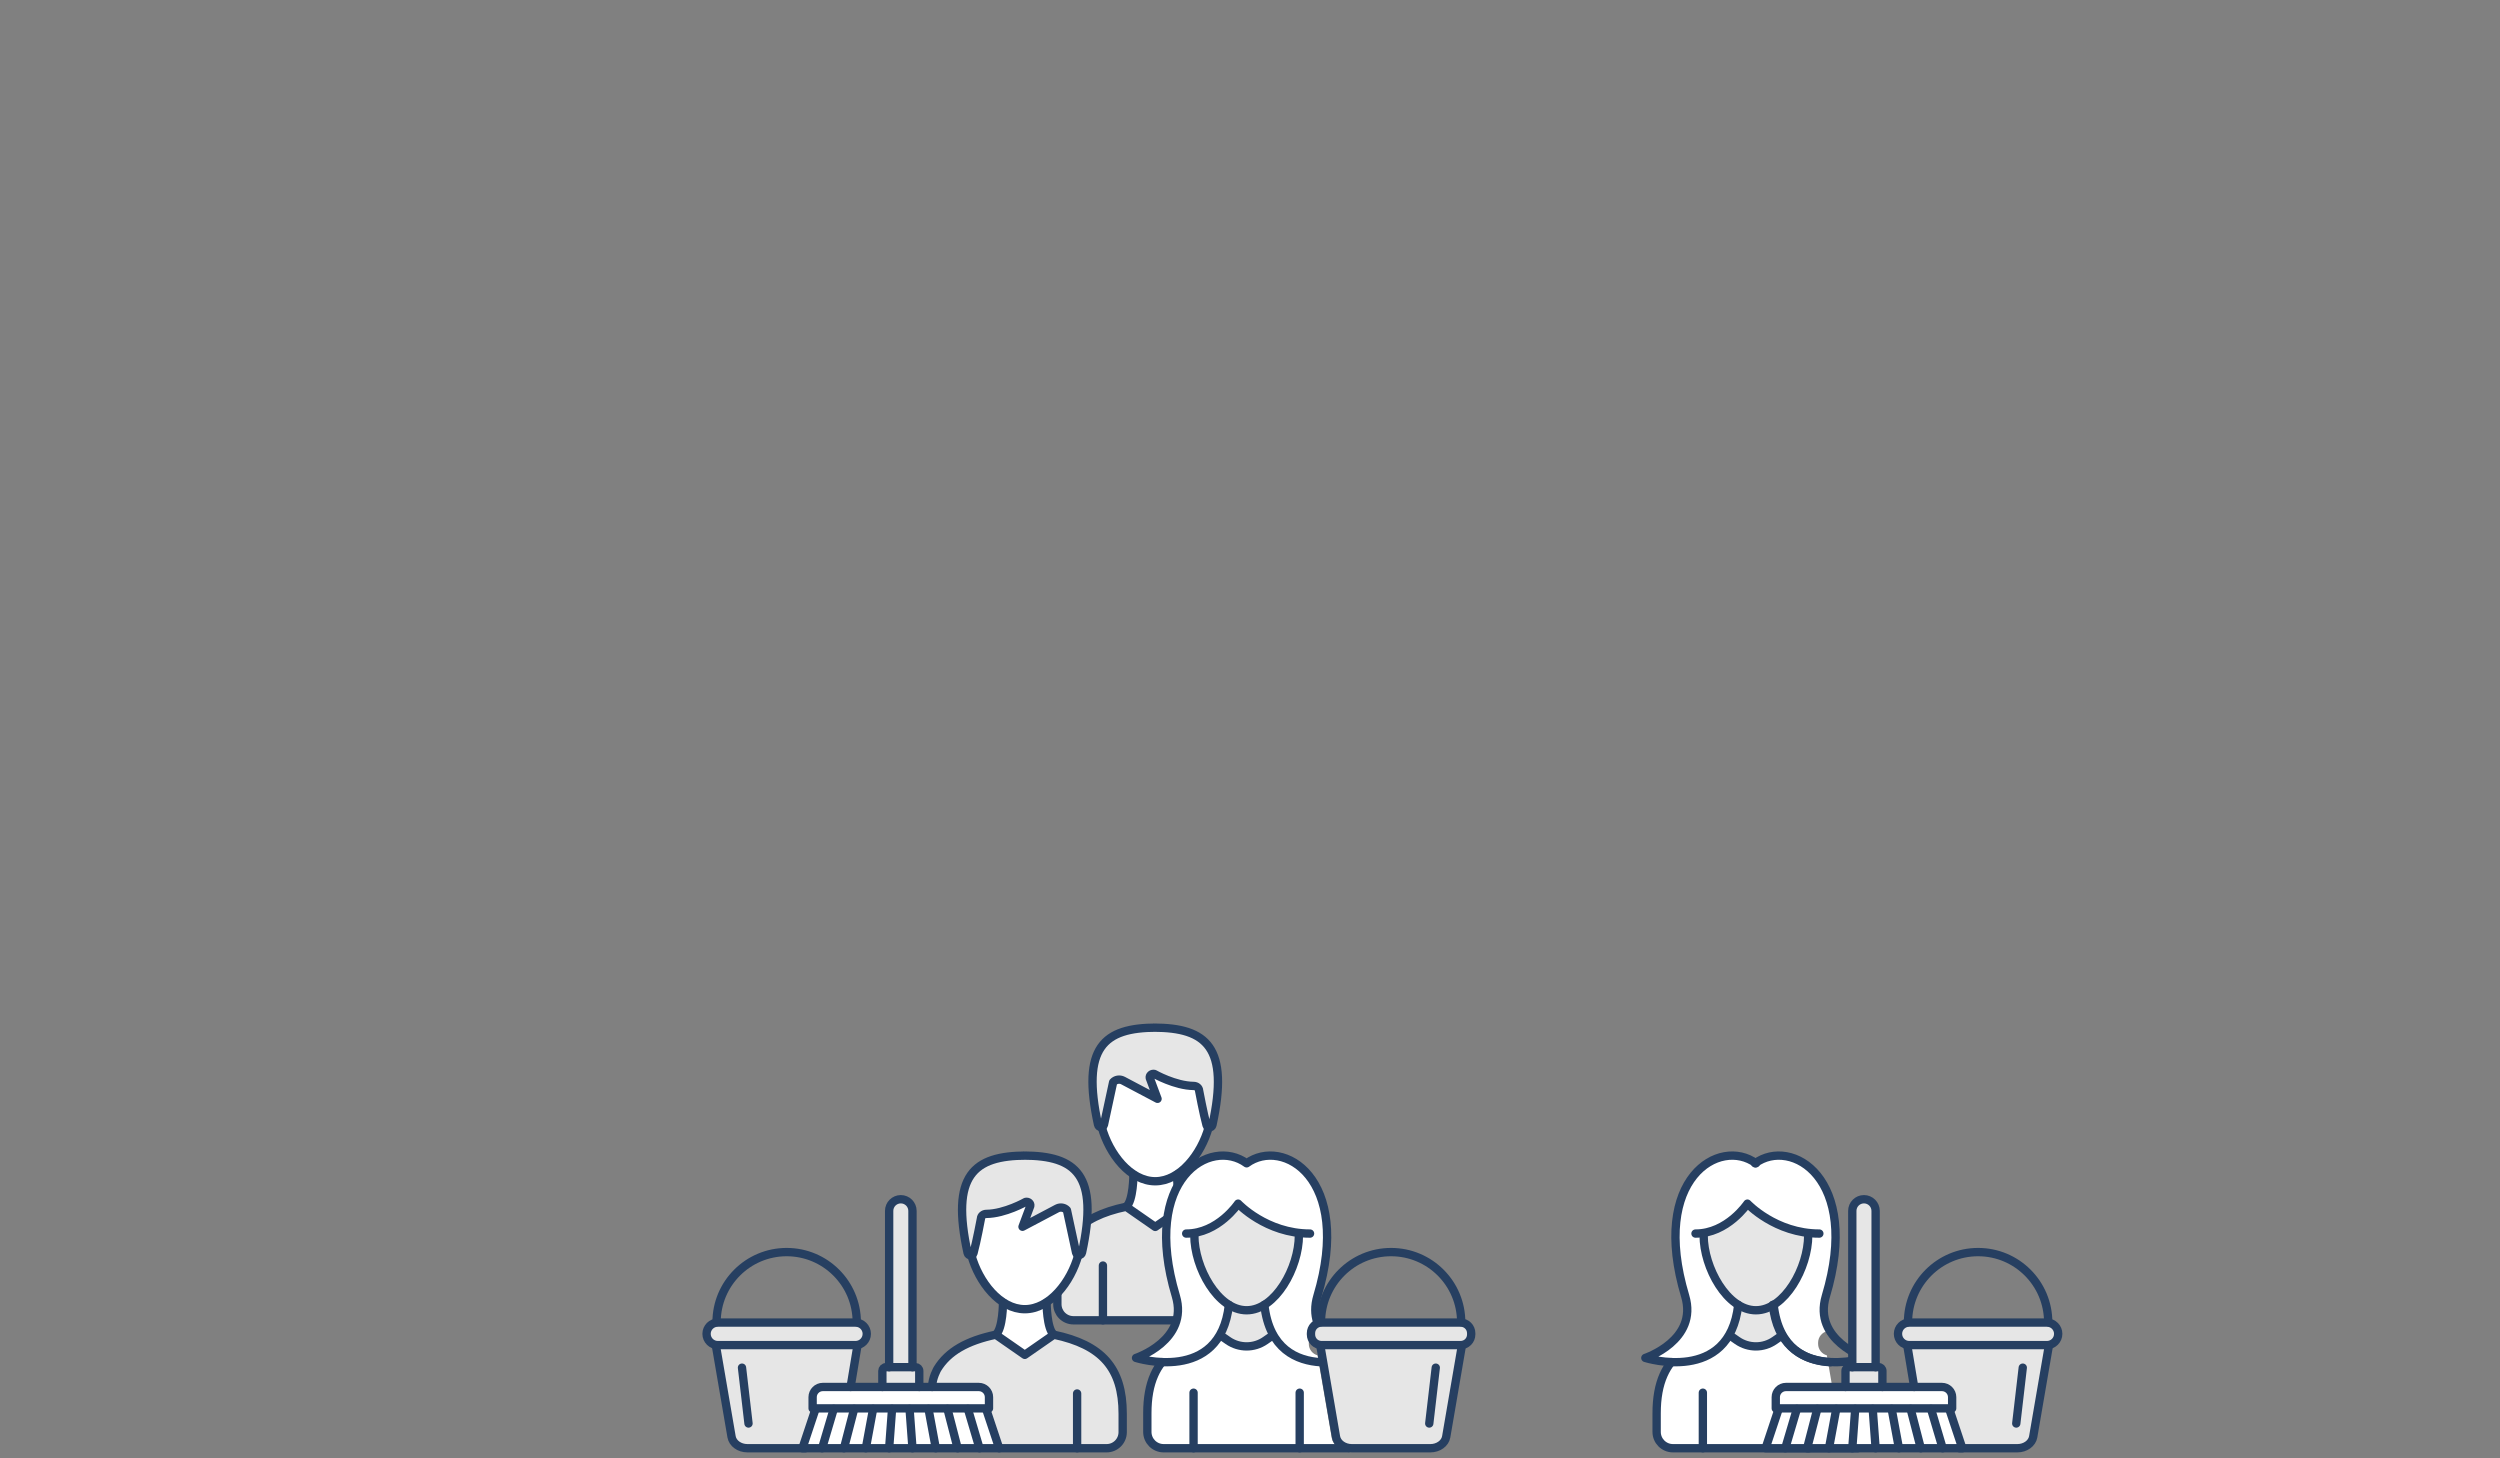 <?xml version="1.0" encoding="utf-8"?>
<!-- Generator: Adobe Illustrator 26.1.0, SVG Export Plug-In . SVG Version: 6.00 Build 0)  -->
<svg version="1.1" id="line" xmlns="http://www.w3.org/2000/svg" xmlns:xlink="http://www.w3.org/1999/xlink" x="0px" y="0px"
	 width="600px" height="350px" viewBox="0 0 600 350" style="enable-background:new 0 0 600 350;" xml:space="preserve">
<rect x="0" y="0" width="600" height="350" fill="#808080" stroke="none"/>
<style type="text/css">
	.st0{fill:#DCE1E6;}
	.st1{fill:#E6E6E6;}
	.st2{fill:#FFFFFF;}
	.st3{fill:none;stroke:#263F61;stroke-width:2;stroke-linecap:round;stroke-linejoin:round;stroke-miterlimit:10;}
</style>
<g>
	<path class="st0" d="M271.433,258.45c0-1.739-1.409-3.148-3.148-3.148c-1.739,0-3.148,1.409-3.148,3.148
		c0,1.739,1.409,3.148,3.148,3.148C270.024,261.598,271.433,260.188,271.433,258.45z"/>
	<path class="st1" d="M285.228,307.306v-2.689c0-1.695,1.379-3.073,3.073-3.073h10.528c-0.196-1.772-1.127-3.383-1.138-3.401
		c-2.378-3.901-6.62-6.405-13.331-7.859l-6.745,4.686c-0.215,0.149-0.497,0.149-0.712,0l-6.747-4.686
		c-11.193,2.424-15.766,7.746-15.766,18.313v4.411c0,1.784,1.452,3.236,3.236,3.236h6.453v-12.518c0-0.345,0.279-0.624,0.624-0.624
		c0.345,0,0.624,0.279,0.624,0.624v12.518h17.626l2.78-8.338C285.447,307.849,285.228,307.609,285.228,307.306z"/>
	<path class="st2" d="M283.313,289.492c-1.078-1.637-1.354-4.893-1.423-6.583c-1.443,0.769-2.998,1.216-4.632,1.216
		c-1.635,0-3.19-0.444-4.632-1.211c-0.069,1.691-0.346,4.943-1.423,6.578l6.056,4.206L283.313,289.492z"/>
	<path class="st2" d="M289.347,270.82c-0.17-0.164-0.309-0.363-0.376-0.609c-0.746-2.727-1.753-8.096-1.796-8.323
		c-0.028-0.458-0.382-0.631-0.702-0.635c-4.273-0.046-8.851-2.472-9.636-2.905c-0.001,0-0.001,0-0.001,0
		c-0.102,0-0.183,0.043-0.229,0.09c-0.068,0.069-0.055,0.129-0.051,0.149l1.84,4.915c0.09,0.243,0.022,0.516-0.173,0.687
		c-0.196,0.171-0.477,0.204-0.703,0.083l-8.297-4.388c-0.489-0.254-1.108-0.181-1.501,0.165l-2.166,10.042
		c-0.072,0.275-0.219,0.492-0.403,0.664c1.766,5.958,6.514,12.122,12.108,12.122C282.822,282.877,287.569,276.745,289.347,270.82z"
		/>
	<path class="st1" d="M266.68,259.325c0.763-0.863,2.076-1.094,3.121-0.547l6.85,3.622l-1.291-3.463
		c-0.126-0.549,0.016-1.031,0.356-1.376c0.372-0.377,0.912-0.535,1.443-0.43c0.065,0.013,0.128,0.037,0.185,0.07
		c0.049,0.027,4.876,2.756,9.141,2.803c1.051,0.011,1.879,0.759,1.925,1.739c0.006,0,1.033,5.468,1.764,8.138
		c0.179,0.068,0.193,0.019,0.199-0.009c2.041-9.332,1.723-15.253-1-18.637c-2.171-2.697-5.927-3.927-12.152-3.974
		c-6.197,0.046-9.936,1.268-12.091,3.946c-2.709,3.363-3.023,9.27-0.99,18.591c0.178,0.079,0.193,0.029,0.199,0.002l2.199-10.195
		C266.561,259.503,266.61,259.406,266.68,259.325z"/>
	<path class="st3" d="M290.082,270.552c-1.787,6.475-6.853,12.949-12.823,12.949c-5.994,0-11.076-6.525-12.844-13.026"/>
	<line class="st3" x1="264.703" y1="303.727" x2="264.703" y2="316.869"/>
	<path class="st3" d="M283.403,316.869l-25.777,0c-2.132,0-3.86-1.728-3.86-3.86v-4.411c0-10.995,5.002-16.553,16.524-18.98
		l6.968,4.84l6.968-4.84c6.892,1.451,11.451,4.023,14.002,8.209c0,0,1.266,2.15,1.266,4.342"/>
	<path class="st3" d="M270.29,289.618c1.735-1.439,1.735-7.718,1.735-7.718"/>
	<path class="st3" d="M284.226,289.618c-1.735-1.439-1.735-7.718-1.735-7.718"/>
	<path class="st3" d="M276.856,246.637c12.766,0,18.197,4.762,14.128,23.369c-0.162,0.739-1.211,0.769-1.411,0.039
		c-0.749-2.733-1.785-8.273-1.785-8.273c-0.033-0.685-0.623-1.138-1.309-1.145c-4.483-0.049-9.443-2.885-9.443-2.885
		c-0.642-0.131-1.218,0.386-1.089,0.976l1.864,4.999l-8.297-4.387c-0.79-0.413-1.791-0.241-2.364,0.407l-2.204,10.22
		c-0.192,0.737-1.251,0.718-1.413-0.026c-4.046-18.547,1.306-23.296,14.056-23.296"/>
</g>
<g>
	<path class="st1" d="M311.213,296.507c0-0.051,0.015-0.097,0.029-0.143c-7.494-1-12.541-5.277-14.028-6.69
		c-1.123,1.476-4.709,5.638-10.081,6.67c0.017,0.052,0.033,0.105,0.033,0.163c0,7.685,5.66,17.435,12.023,17.435
		C305.552,313.942,311.213,304.192,311.213,296.507z"/>
	<path class="st2" d="M316.579,327.426c-3.919-0.309-8.371-1.789-11.146-6.283l-1.47,1.021c-1.427,0.992-3.102,1.488-4.774,1.488
		c-1.675,0-3.347-0.496-4.775-1.488l-1.504-1.045c-0.999,1.588-2.253,2.905-3.793,3.907c-2.897,1.886-6.282,2.435-9.239,2.435
		c-0.257,0-0.511-0.004-0.761-0.012c-0.622,0.828-1.17,1.735-1.608,2.718c-1.095,2.461-1.627,5.412-1.627,9.021v4.475
		c0,1.871,1.522,3.392,3.393,3.392h6.656v-12.808c0-0.289,0.234-0.523,0.523-0.523c0.289,0,0.523,0.234,0.523,0.523v12.808h24.427
		v-12.808c0-0.289,0.234-0.523,0.523-0.523c0.289,0,0.523,0.234,0.523,0.523v12.808h8.29c-0.578-0.505-0.987-1.158-1.116-1.91
		L316.579,327.426z"/>
	<path class="st2" d="M288.55,324.146c3.258-2.123,5.213-5.743,5.829-10.744c-4.768-3.177-8.259-10.566-8.259-16.894
		c0-0.006,0.003-0.011,0.003-0.017c-0.469,0.053-0.947,0.088-1.44,0.088c-0.289,0-0.523-0.234-0.523-0.523s0.234-0.523,0.523-0.523
		c7.306,0,11.985-6.882,12.031-6.951c0.089-0.133,0.233-0.218,0.392-0.231c0.157-0.02,0.315,0.047,0.425,0.163
		c0.065,0.07,6.693,7.018,16.877,7.018c0.289,0,0.523,0.234,0.523,0.523s-0.234,0.523-0.523,0.523c-0.741,0-1.456-0.045-2.158-0.108
		c0.001,0.013,0.008,0.024,0.008,0.037c0,6.325-3.487,13.711-8.252,16.89c1.2,9.759,7.238,12.481,12.39,12.964l-0.186-1.082
		c-1.205-0.336-2.098-1.432-2.098-2.743v-0.293c0-1.357,0.953-2.491,2.223-2.782c0.003-0.115,0.012-0.229,0.017-0.344
		c-1.332-2.494-1.561-5.26-0.671-8.226c5.056-16.854,0.901-27.059-4.674-30.991c-3.686-2.599-8.2-2.71-11.502-0.285
		c-0.18,0.132-0.446,0.132-0.626,0c-3.302-2.426-7.816-2.314-11.502,0.285c-5.575,3.932-9.73,14.137-4.674,30.991
		c2.61,8.699-5.047,13.324-8.401,14.889C277.203,326.404,283.723,327.292,288.55,324.146z"/>
	<path class="st1" d="M317.531,323.399l3.665,21.333c0.222,1.297,1.618,2.274,3.247,2.274h18.836c1.629,0,3.027-0.978,3.249-2.274
		l3.664-21.333H317.531z"/>
	<path class="st1" d="M295.01,321.304c2.5,1.736,5.859,1.735,8.357,0l1.543-1.072c-0.875-1.683-1.522-3.752-1.874-6.252
		c-1.224,0.645-2.518,1.008-3.847,1.008c-1.328,0-2.619-0.362-3.842-1.005c-0.337,2.38-0.962,4.471-1.898,6.237L295.01,321.304z"/>
	<path class="st1" d="M350.541,317.986h-33.358c-1.091,0-1.978,0.887-1.978,1.978v0.319c0,1.09,0.887,1.977,1.978,1.977h33.358
		c1.091,0,1.978-0.887,1.978-1.977v-0.319C352.519,318.873,351.632,317.986,350.541,317.986z"/>
	<line class="st3" x1="343.022" y1="341.639" x2="344.584" y2="328.238"/>
	<line class="st3" x1="286.453" y1="334.245" x2="286.453" y2="347.576"/>
	<path class="st3" d="M305.495,320.463l-1.829,1.271c-2.692,1.87-6.262,1.87-8.953,0l-1.828-1.27"/>
	<line class="st3" x1="311.925" y1="334.245" x2="311.925" y2="347.576"/>
	<path class="st3" d="M311.735,296.507c0,7.699-5.617,17.958-12.546,17.958c-6.929,0-12.546-10.259-12.546-17.958"/>
	<path class="st3" d="M284.684,296.056c7.671,0,12.465-7.184,12.465-7.184s6.712,7.184,17.26,7.184"/>
	<path class="st3" d="M278.858,326.902c-0.725,0.925-1.332,1.939-1.826,3.05c-1.133,2.545-1.672,5.596-1.672,9.234v4.475
		c0,2.162,1.753,3.915,3.915,3.915h44.359"/>
	<path class="st3" d="M316.135,317.297c-0.578-1.775-0.673-3.852,0.047-6.255c8.481-28.27-8.319-38.218-16.986-31.848h-0.008
		c-8.667-6.37-25.467,3.578-16.986,31.848c3.185,10.616-9.554,14.862-9.554,14.862s20.17,6.37,22.294-12.739"/>
	<path class="st3" d="M303.443,313.165c1.182,10.637,7.809,13.433,13.583,13.774"/>
	<path class="st3" d="M316.855,322.83l3.779,21.999c0.271,1.577,1.895,2.748,3.81,2.748h8.494h1.849h8.494
		c1.915,0,3.539-1.171,3.81-2.748l3.779-21.999"/>
	<path class="st3" d="M350.541,322.83h-33.359c-1.407,0-2.547-1.14-2.547-2.547v-0.319c0-1.407,1.14-2.547,2.547-2.547h33.359
		c1.407,0,2.547,1.141,2.547,2.547v0.319C353.088,321.689,351.948,322.83,350.541,322.83z"/>
	<path class="st3" d="M317.038,317.325c0-9.291,7.532-16.823,16.823-16.823c9.291,0,16.823,7.532,16.823,16.823"/>
</g>
<g>
	<path class="st1" d="M433.446,296.507c0-0.051,0.015-0.097,0.029-0.143c-7.494-1-12.541-5.277-14.028-6.69
		c-1.123,1.476-4.709,5.638-10.081,6.67c0.017,0.052,0.033,0.105,0.033,0.163c0,7.685,5.66,17.435,12.023,17.435
		C427.786,313.942,433.446,304.192,433.446,296.507z"/>
	<path class="st2" d="M438.812,327.426c-3.919-0.309-8.371-1.789-11.146-6.283l-1.47,1.021c-1.427,0.992-3.102,1.488-4.774,1.488
		c-1.674,0-3.347-0.496-4.775-1.488l-1.504-1.045c-0.999,1.588-2.253,2.905-3.793,3.907c-2.897,1.886-6.282,2.435-9.239,2.435
		c-0.257,0-0.511-0.004-0.761-0.012c-0.622,0.828-1.17,1.735-1.608,2.718c-1.095,2.461-1.627,5.412-1.627,9.021v4.475
		c0,1.871,1.522,3.392,3.393,3.392h6.656v-12.808c0-0.289,0.234-0.523,0.523-0.523c0.289,0,0.523,0.234,0.523,0.523v12.808h24.427
		v-12.808c0-0.289,0.234-0.523,0.523-0.523c0.289,0,0.523,0.234,0.523,0.523v12.808h8.29c-0.578-0.505-0.987-1.158-1.116-1.91
		L438.812,327.426z"/>
	<path class="st2" d="M410.784,324.146c3.258-2.123,5.213-5.743,5.829-10.744c-4.768-3.177-8.259-10.566-8.259-16.894
		c0-0.006,0.003-0.011,0.003-0.017c-0.469,0.053-0.947,0.088-1.44,0.088c-0.289,0-0.523-0.234-0.523-0.523s0.234-0.523,0.523-0.523
		c7.306,0,11.985-6.882,12.031-6.951c0.089-0.133,0.233-0.218,0.392-0.231c0.157-0.02,0.315,0.047,0.425,0.163
		c0.065,0.07,6.693,7.018,16.877,7.018c0.289,0,0.523,0.234,0.523,0.523s-0.234,0.523-0.523,0.523c-0.741,0-1.456-0.045-2.158-0.108
		c0.001,0.013,0.008,0.024,0.008,0.037c0,6.325-3.487,13.711-8.252,16.89c1.2,9.759,7.238,12.481,12.39,12.964l-0.186-1.082
		c-1.205-0.336-2.098-1.432-2.098-2.743v-0.293c0-1.357,0.953-2.491,2.223-2.782c0.003-0.115,0.012-0.229,0.017-0.344
		c-1.332-2.494-1.561-5.26-0.671-8.226c5.056-16.854,0.901-27.059-4.674-30.991c-3.686-2.599-8.2-2.71-11.502-0.285
		c-0.18,0.132-0.446,0.132-0.626,0c-3.302-2.426-7.816-2.314-11.502,0.285c-5.575,3.932-9.73,14.137-4.674,30.991
		c2.61,8.699-5.047,13.324-8.401,14.889C399.436,326.404,405.956,327.292,410.784,324.146z"/>
	<path class="st1" d="M417.244,321.304c2.5,1.736,5.859,1.735,8.357,0l1.543-1.072c-0.875-1.683-1.522-3.752-1.874-6.252
		c-1.224,0.645-2.518,1.008-3.847,1.008c-1.328,0-2.619-0.362-3.842-1.005c-0.337,2.38-0.962,4.471-1.898,6.237L417.244,321.304z"/>
	<line class="st3" x1="408.686" y1="334.245" x2="408.686" y2="347.576"/>
	<path class="st3" d="M427.728,320.463l-1.829,1.271c-2.692,1.87-6.262,1.87-8.953,0l-1.828-1.27"/>
	<line class="st3" x1="434.159" y1="334.245" x2="434.159" y2="347.576"/>
	<path class="st3" d="M433.969,296.507c0,7.699-5.617,17.958-12.546,17.958c-6.929,0-12.546-10.259-12.546-17.958"/>
	<path class="st3" d="M406.917,296.056c7.671,0,12.465-7.184,12.465-7.184s6.712,7.184,17.26,7.184"/>
	<path class="st3" d="M401.091,326.902c-0.725,0.925-1.332,1.939-1.826,3.05c-1.133,2.545-1.672,5.596-1.672,9.234v4.475
		c0,2.162,1.753,3.915,3.915,3.915h44.359"/>
	<path class="st3" d="M421.43,279.194h-0.008c-8.667-6.37-25.467,3.578-16.986,31.848c3.185,10.616-9.554,14.862-9.554,14.862
		s20.17,6.37,22.294-12.739"/>
	<path class="st3" d="M421.218,279.194h0.008c8.667-6.37,25.467,3.578,16.986,31.848c-3.185,10.616,9.554,14.862,9.554,14.862
		s-20.17,6.37-22.294-12.739"/>
	<path class="st3" d="M425.677,313.165c1.182,10.637,7.809,13.433,13.583,13.774"/>
	<g>
		<polygon class="st2" points="427.375,338.637 424.602,346.951 427.993,346.951 430.457,338.637 		"/>
		<polygon class="st2" points="431.76,338.637 429.296,346.951 433.223,346.951 435.379,338.637 		"/>
		<path class="st1" d="M449.525,290.615c0-1.199-0.975-2.174-2.175-2.174c-1.198,0-2.174,0.975-2.174,2.174v36.884h4.349V290.615z"
			/>
		<polygon class="st2" points="436.67,338.637 434.514,346.951 438.436,346.951 439.975,338.637 		"/>
		<path class="st1" d="M451.153,329.01c0-0.146-0.118-0.264-0.265-0.264h-7.078c-0.145,0-0.263,0.118-0.263,0.264v3.24h7.606V329.01
			z"/>
		<path class="st2" d="M426.81,335.323v2.065h41.079v-2.065c0-1.006-0.818-1.824-1.824-1.824h-37.43
			C427.629,333.499,426.81,334.318,426.81,335.323z"/>
		<polygon class="st2" points="439.705,346.951 443.972,346.951 444.587,338.637 441.243,338.637 		"/>
		<polygon class="st2" points="464.243,338.637 466.706,346.951 470.097,346.951 467.324,338.637 		"/>
		<path class="st1" d="M458.473,323.454l1.462,8.797h6.131c1.695,0,3.072,1.378,3.072,3.073v2.689c0,0.303-0.219,0.543-0.505,0.6
			l2.78,8.339h12.748c1.603,0,2.977-0.959,3.195-2.23l3.653-21.269H458.473z"/>
		<path class="st1" d="M491.263,318.04h-33.04c-1.148,0-2.082,0.935-2.082,2.083s0.934,2.082,2.082,2.082h33.04
			c1.148,0,2.082-0.934,2.082-2.082S492.412,318.04,491.263,318.04z"/>
		<polygon class="st2" points="459.32,338.637 461.476,346.951 465.404,346.951 462.941,338.637 		"/>
		<polygon class="st2" points="445.84,338.637 445.224,346.951 449.476,346.951 448.86,338.637 		"/>
		<polygon class="st2" points="450.113,338.637 450.729,346.951 454.996,346.951 453.456,338.637 		"/>
		<polygon class="st2" points="454.724,338.637 456.264,346.951 460.185,346.951 458.03,338.637 		"/>
		<path class="st3" d="M466.065,332.875h-37.43c-1.352,0-2.449,1.096-2.449,2.449v2.689h42.328v-2.689
			C468.514,333.971,467.417,332.875,466.065,332.875z"/>
		<path class="st3" d="M444.551,328.122v-37.508c0-1.546,1.253-2.798,2.799-2.798l0,0c1.546,0,2.798,1.253,2.798,2.798v37.508"/>
		<polyline class="st3" points="426.886,338.131 423.737,347.576 470.962,347.576 467.814,338.131 		"/>
		<line class="st3" x1="431.258" y1="338.131" x2="428.46" y2="347.576"/>
		<line class="st3" x1="436.156" y1="338.131" x2="433.707" y2="347.576"/>
		<line class="st3" x1="440.703" y1="338.131" x2="438.954" y2="347.576"/>
		<line class="st3" x1="445.251" y1="338.131" x2="444.551" y2="347.576"/>
		<line class="st3" x1="463.441" y1="338.131" x2="466.24" y2="347.576"/>
		<line class="st3" x1="458.544" y1="338.131" x2="460.993" y2="347.576"/>
		<line class="st3" x1="453.996" y1="338.131" x2="455.745" y2="347.576"/>
		<line class="st3" x1="449.449" y1="338.131" x2="450.148" y2="347.576"/>
		<path class="st3" d="M442.923,332.875v-3.864c0-0.491,0.398-0.888,0.888-0.888h7.078c0.491,0,0.888,0.398,0.888,0.888v3.864"/>
		<path class="st3" d="M470.265,347.576h13.895c1.915,0,3.539-1.171,3.81-2.748l3.779-21.999"/>
		<line class="st3" x1="457.736" y1="322.83" x2="459.405" y2="332.875"/>
		<path class="st3" d="M491.263,322.83h-33.04c-1.495,0-2.707-1.212-2.707-2.707l0,0c0-1.495,1.212-2.707,2.707-2.707h33.04
			c1.495,0,2.707,1.212,2.707,2.707l0,0C493.97,321.618,492.758,322.83,491.263,322.83z"/>
		<path class="st3" d="M457.92,317.325c0-9.291,7.532-16.823,16.823-16.823s16.823,7.532,16.823,16.823"/>
		<line class="st3" x1="483.903" y1="341.639" x2="485.465" y2="328.238"/>
	</g>
</g>
<g>
	<path class="st0" d="M251.777,289.156c0-1.739,1.409-3.148,3.148-3.148c1.739,0,3.148,1.409,3.148,3.148
		c0,1.739-1.409,3.148-3.148,3.148C253.186,292.304,251.777,290.895,251.777,289.156z"/>
	<path class="st1" d="M237.983,338.013v-2.689c0-1.695-1.379-3.073-3.073-3.073h-10.528c0.196-1.772,1.127-3.383,1.138-3.401
		c2.378-3.901,6.62-6.405,13.331-7.859l6.745,4.686c0.215,0.149,0.497,0.149,0.712,0l6.747-4.686
		c11.193,2.424,15.766,7.746,15.766,18.313v4.411c0,1.784-1.452,3.236-3.236,3.236h-6.453v-12.518c0-0.345-0.279-0.624-0.624-0.624
		c-0.345,0-0.624,0.279-0.624,0.624v12.518h-17.626l-2.78-8.338C237.763,338.556,237.983,338.316,237.983,338.013z"/>
	<path class="st2" d="M239.897,320.198c1.078-1.637,1.354-4.893,1.423-6.583c1.443,0.769,2.998,1.216,4.632,1.216
		c1.635,0,3.19-0.444,4.632-1.211c0.069,1.691,0.346,4.943,1.423,6.578l-6.056,4.206L239.897,320.198z"/>
	<polygon class="st2" points="236.169,338.637 238.942,346.951 235.551,346.951 233.087,338.637 	"/>
	<polygon class="st2" points="231.785,338.637 234.249,346.951 230.321,346.951 228.165,338.637 	"/>
	<path class="st2" d="M233.864,301.526c0.17-0.164,0.309-0.363,0.376-0.609c0.746-2.727,1.753-8.096,1.796-8.323
		c0.028-0.458,0.382-0.631,0.702-0.635c4.273-0.046,8.851-2.472,9.636-2.905c0.001,0,0.001,0,0.001,0
		c0.102,0,0.183,0.043,0.229,0.09c0.068,0.069,0.055,0.129,0.051,0.149l-1.84,4.915c-0.09,0.243-0.022,0.516,0.173,0.687
		c0.196,0.171,0.477,0.204,0.703,0.083l8.297-4.388c0.489-0.254,1.108-0.181,1.501,0.165l2.166,10.042
		c0.072,0.275,0.219,0.492,0.403,0.664c-1.766,5.958-6.514,12.122-12.108,12.122C240.388,313.583,235.641,307.451,233.864,301.526z"
		/>
	<path class="st1" d="M214.02,290.615c0-1.199,0.975-2.174,2.175-2.174c1.198,0,2.174,0.975,2.174,2.174v36.884h-4.349V290.615z"/>
	<polygon class="st2" points="226.875,338.637 229.031,346.951 225.108,346.951 223.569,338.637 	"/>
	<path class="st1" d="M212.391,329.01c0-0.146,0.118-0.264,0.265-0.264h7.078c0.145,0,0.263,0.118,0.263,0.264v3.24h-7.606V329.01z"
		/>
	<path class="st2" d="M236.734,335.323v2.065h-41.079v-2.065c0-1.006,0.818-1.824,1.824-1.824h37.43
		C235.915,333.499,236.734,334.318,236.734,335.323z"/>
	<path class="st1" d="M256.53,290.032c-0.763-0.863-2.076-1.094-3.121-0.547l-6.85,3.622l1.291-3.463
		c0.126-0.549-0.016-1.031-0.356-1.376c-0.372-0.377-0.912-0.535-1.443-0.43c-0.065,0.013-0.128,0.037-0.185,0.07
		c-0.049,0.027-4.876,2.756-9.141,2.803c-1.051,0.011-1.879,0.759-1.925,1.739c-0.006,0-1.033,5.468-1.764,8.138
		c-0.179,0.068-0.193,0.019-0.199-0.009c-2.041-9.332-1.723-15.253,1-18.637c2.171-2.697,5.927-3.927,12.152-3.974
		c6.197,0.046,9.936,1.268,12.091,3.946c2.709,3.363,3.023,9.27,0.99,18.591c-0.178,0.079-0.193,0.029-0.199,0.002l-2.199-10.195
		C256.65,290.209,256.601,290.112,256.53,290.032z"/>
	<polygon class="st2" points="223.84,346.951 219.573,346.951 218.957,338.637 222.301,338.637 	"/>
	<polygon class="st2" points="199.301,338.637 196.838,346.951 193.447,346.951 196.22,338.637 	"/>
	<path class="st1" d="M205.072,323.454l-1.462,8.797h-6.131c-1.695,0-3.072,1.378-3.072,3.073v2.689c0,0.303,0.219,0.543,0.505,0.6
		l-2.78,8.339h-12.748c-1.603,0-2.977-0.959-3.195-2.23l-3.653-21.269H205.072z"/>
	<path class="st1" d="M172.281,318.04h33.04c1.148,0,2.082,0.935,2.082,2.083s-0.934,2.082-2.082,2.082h-33.04
		c-1.148,0-2.082-0.934-2.082-2.082S171.133,318.04,172.281,318.04z"/>
	<polygon class="st2" points="204.224,338.637 202.068,346.951 198.141,346.951 200.603,338.637 	"/>
	<polygon class="st2" points="217.704,338.637 218.32,346.951 214.068,346.951 214.684,338.637 	"/>
	<polygon class="st2" points="213.431,338.637 212.815,346.951 208.548,346.951 210.088,338.637 	"/>
	<polygon class="st2" points="208.82,338.637 207.28,346.951 203.359,346.951 205.515,338.637 	"/>
	<path class="st3" d="M197.479,332.875h37.43c1.352,0,2.449,1.096,2.449,2.449v2.689h-42.328v-2.689
		C195.031,333.971,196.127,332.875,197.479,332.875z"/>
	<path class="st3" d="M218.993,328.122v-37.508c0-1.546-1.253-2.798-2.799-2.798l0,0c-1.546,0-2.798,1.253-2.798,2.798v37.508"/>
	<polyline class="st3" points="236.659,338.131 239.807,347.576 192.582,347.576 195.73,338.131 	"/>
	<line class="st3" x1="232.286" y1="338.131" x2="235.084" y2="347.576"/>
	<line class="st3" x1="227.388" y1="338.131" x2="229.837" y2="347.576"/>
	<line class="st3" x1="222.841" y1="338.131" x2="224.59" y2="347.576"/>
	<line class="st3" x1="218.293" y1="338.131" x2="218.993" y2="347.576"/>
	<line class="st3" x1="200.103" y1="338.131" x2="197.304" y2="347.576"/>
	<line class="st3" x1="205" y1="338.131" x2="202.552" y2="347.576"/>
	<line class="st3" x1="209.548" y1="338.131" x2="207.799" y2="347.576"/>
	<line class="st3" x1="214.095" y1="338.131" x2="213.396" y2="347.576"/>
	<path class="st3" d="M220.622,332.875v-3.864c0-0.491-0.398-0.888-0.888-0.888h-7.078c-0.491,0-0.888,0.398-0.888,0.888v3.864"/>
	<path class="st3" d="M193.279,347.576h-13.895c-1.915,0-3.539-1.171-3.81-2.748l-3.779-21.999"/>
	<line class="st3" x1="205.808" y1="322.83" x2="204.139" y2="332.875"/>
	<path class="st3" d="M172.281,322.83h33.04c1.495,0,2.707-1.212,2.707-2.707l0,0c0-1.495-1.212-2.707-2.707-2.707h-33.04
		c-1.495,0-2.707,1.212-2.707,2.707l0,0C169.575,321.618,170.786,322.83,172.281,322.83z"/>
	<path class="st3" d="M205.625,317.325c0-9.291-7.532-16.823-16.823-16.823s-16.823,7.532-16.823,16.823"/>
	<line class="st3" x1="179.641" y1="341.639" x2="178.079" y2="328.238"/>
	<path class="st3" d="M233.129,301.258c1.787,6.475,6.853,12.949,12.823,12.949c5.994,0,11.076-6.525,12.844-13.026"/>
	<line class="st3" x1="258.508" y1="334.433" x2="258.508" y2="347.575"/>
	<path class="st3" d="M239.807,347.576l25.777,0c2.132,0,3.86-1.728,3.86-3.86v-4.411c0-10.995-5.002-16.553-16.524-18.98
		l-6.968,4.84l-6.968-4.84c-6.892,1.451-11.451,4.023-14.002,8.209c0,0-1.266,2.15-1.266,4.342"/>
	<path class="st3" d="M252.92,320.324c-1.735-1.439-1.735-7.718-1.735-7.718"/>
	<path class="st3" d="M238.984,320.324c1.735-1.439,1.735-7.718,1.735-7.718"/>
	<path class="st3" d="M246.355,277.343c-12.766,0-18.196,4.762-14.128,23.369c0.162,0.739,1.211,0.769,1.411,0.039
		c0.749-2.733,1.785-8.273,1.785-8.273c0.033-0.685,0.623-1.138,1.309-1.145c4.483-0.049,9.443-2.885,9.443-2.885
		c0.642-0.131,1.218,0.386,1.089,0.976l-1.864,4.999l8.297-4.387c0.79-0.413,1.791-0.241,2.364,0.407l2.204,10.22
		c0.192,0.737,1.251,0.718,1.413-0.026c4.046-18.547-1.306-23.296-14.056-23.296"/>
</g>
<g>
</g>
<g>
</g>
<g>
</g>
<g>
</g>
<g>
</g>
<g>
</g>
</svg>
